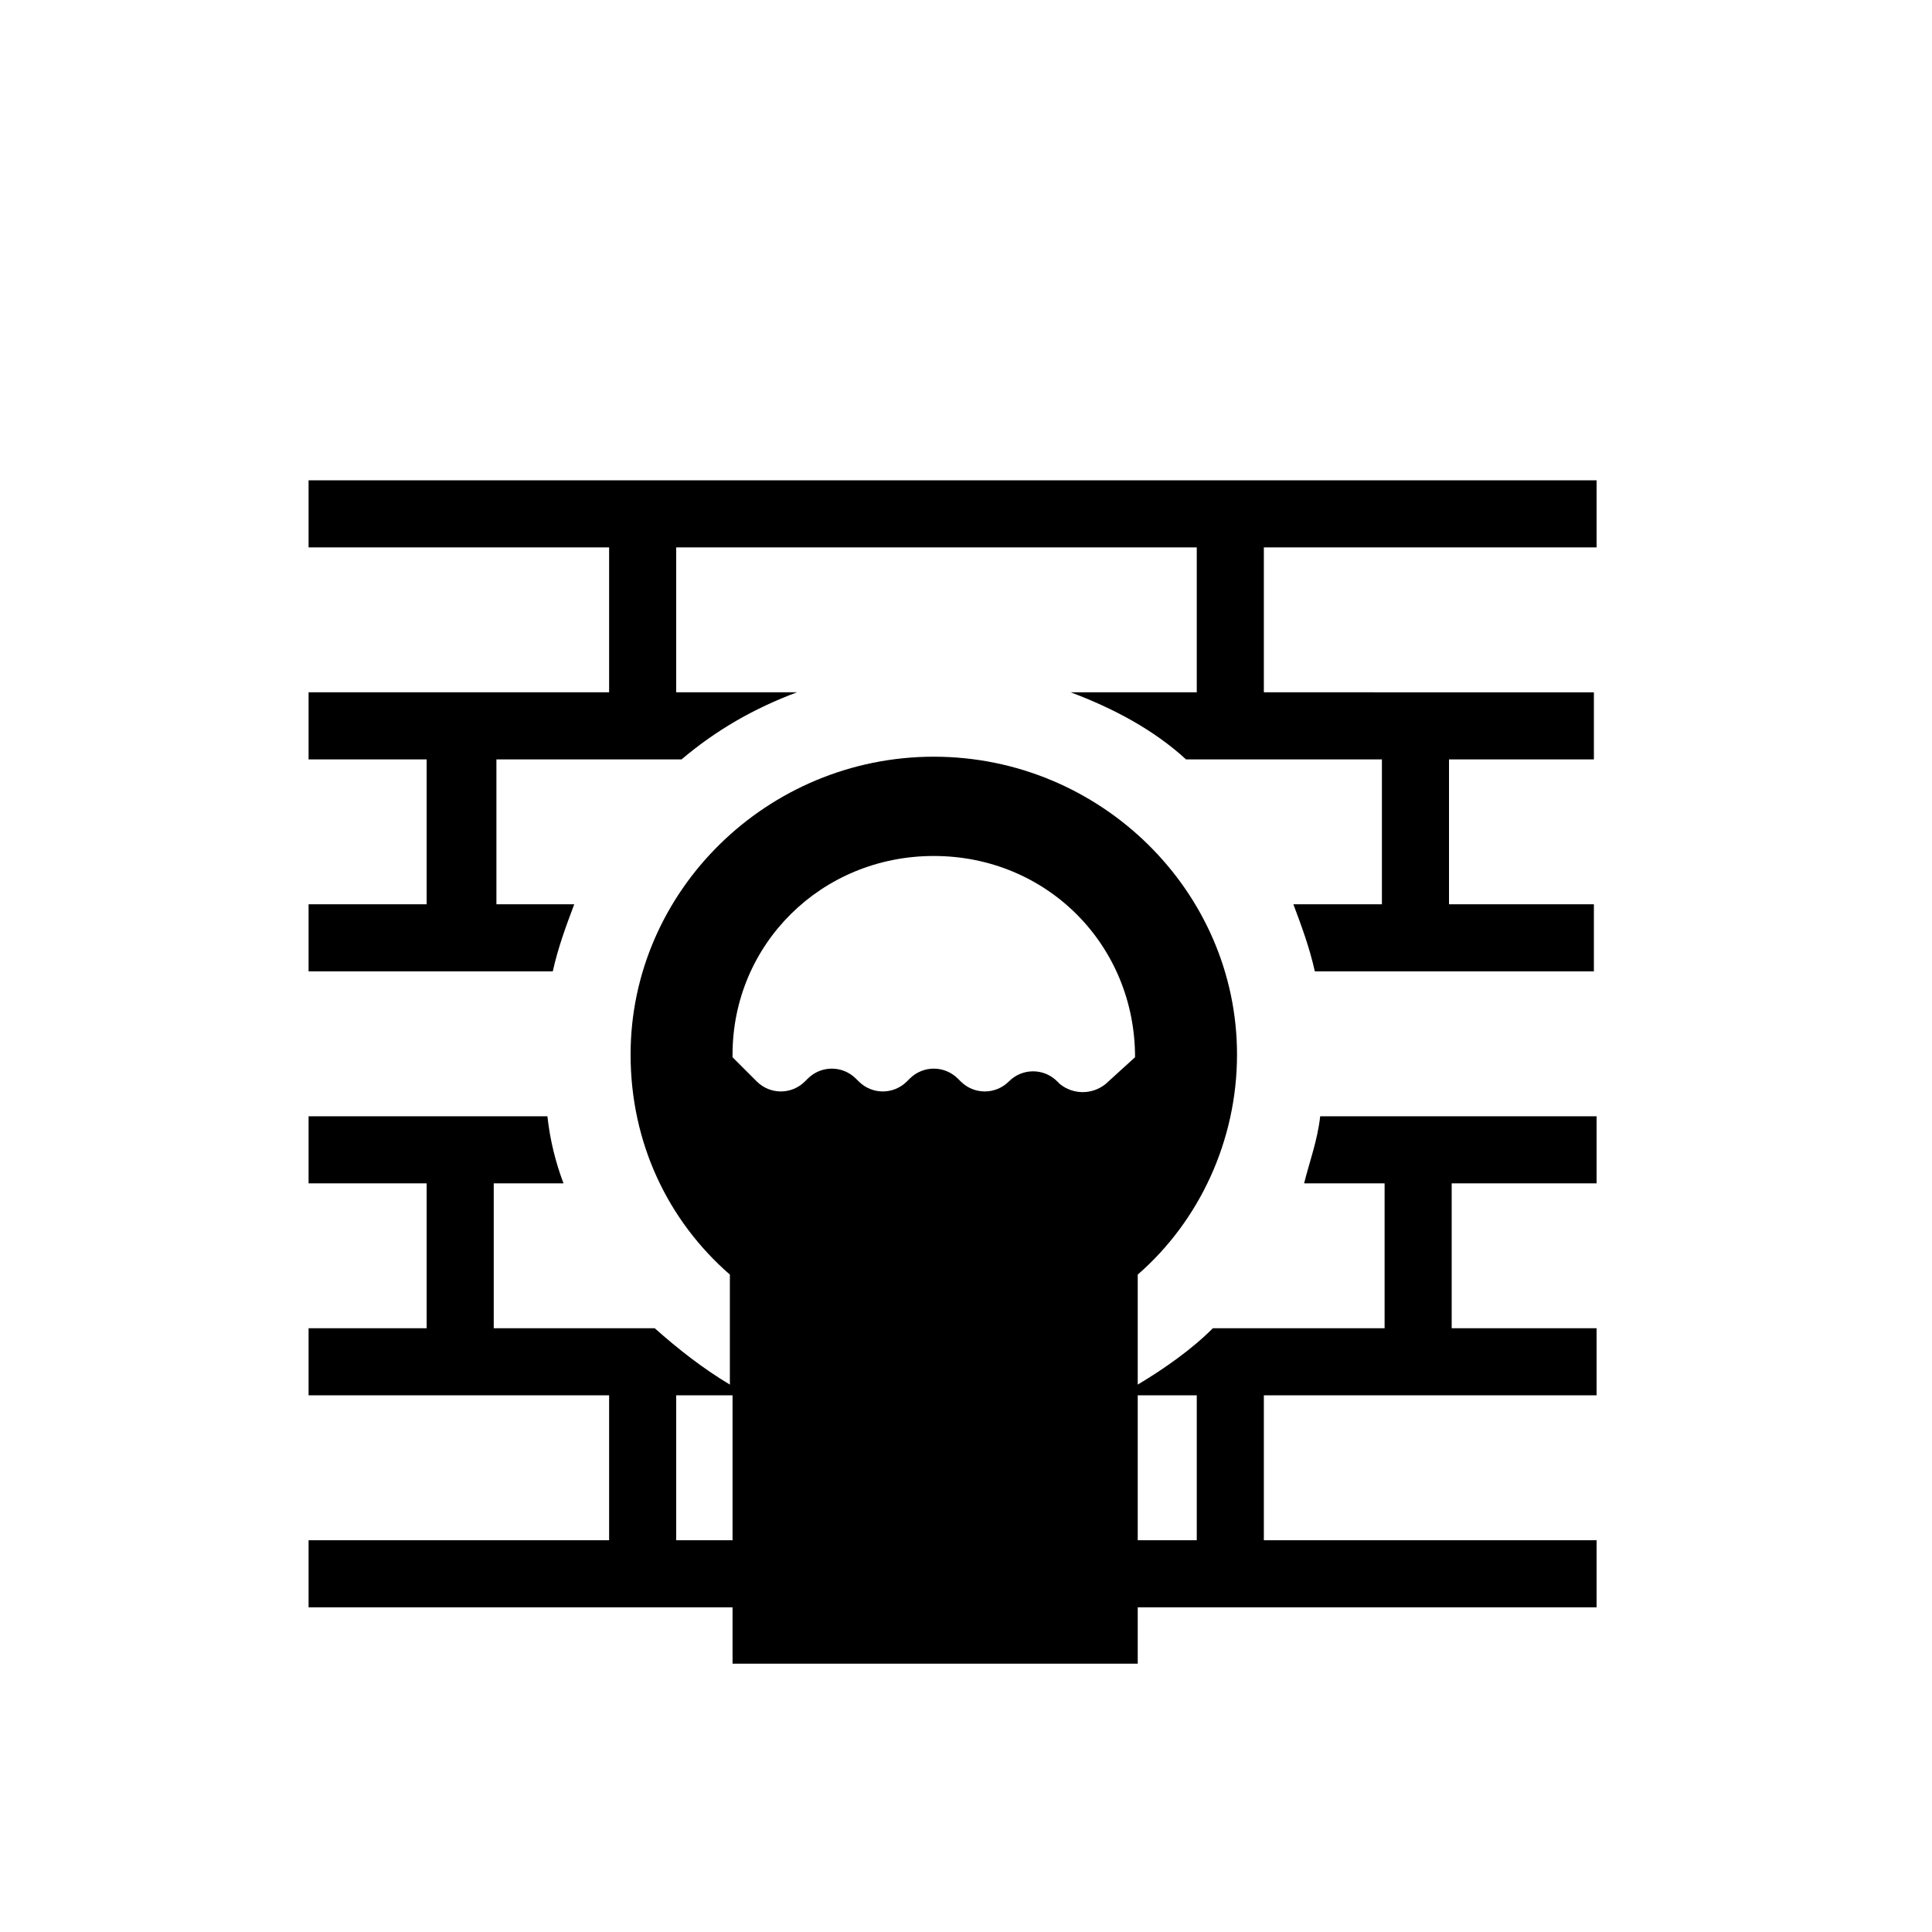 <?xml version="1.0" standalone="no"?><!DOCTYPE svg PUBLIC "-//W3C//DTD SVG 1.1//EN" "http://www.w3.org/Graphics/SVG/1.1/DTD/svg11.dtd"><svg t="1584349908547" class="icon" viewBox="0 0 1024 1024" version="1.1" xmlns="http://www.w3.org/2000/svg" p-id="1966" xmlns:xlink="http://www.w3.org/1999/xlink" width="200" height="200"><defs><style type="text/css"></style></defs><path d="M846.222 290.133v-35.556h-682.667v35.556h159.289v76.8H163.556v35.556h62.578v76.8h-62.578v35.556h129.422c2.844-12.8 7.111-24.178 11.378-35.556h-41.244v-76.8h98.133c18.489-15.644 38.4-27.022 61.156-35.556h-64v-76.8h275.911v76.8h-66.844c22.756 8.533 44.089 19.911 61.156 35.556h103.822v76.8h-46.933c4.267 11.378 8.533 22.756 11.378 35.556h147.911v-35.556H768v-76.8h76.8v-35.556H669.867v-76.8h176.356z m0 337.067v-35.556H699.733c-1.422 12.8-5.689 24.178-8.533 35.556h42.667v76.8h-91.022c-11.378 11.378-25.6 21.333-39.822 29.867v-58.311c32.711-28.444 52.622-71.111 52.622-116.622 0-86.756-72.533-157.867-160.711-157.867s-160.711 71.111-160.711 157.867c0 46.933 19.911 88.178 52.622 116.622v58.311c-14.222-8.533-27.022-18.489-39.822-29.867h-85.333v-76.8H298.667c-4.267-11.378-7.111-22.756-8.533-35.556h-126.578v35.556h62.578v76.8h-62.578V739.556h159.289v76.8H163.556v35.556h224.711V881.778h214.756v-29.867h243.2v-35.556H669.867V739.556h176.356v-35.556h-76.8v-76.8h76.8zM388.267 816.356h-29.867V739.556h29.867v76.8z m213.333-256l-15.644 14.222c-7.111 5.689-17.067 5.689-24.178 0l-1.422-1.422c-7.111-7.111-18.489-7.111-25.6 0s-18.489 7.111-25.6 0l-1.422-1.422c-7.111-7.111-18.489-7.111-25.6 0l-1.422 1.422c-7.111 7.111-18.489 7.111-25.6 0l-1.422-1.422c-7.111-7.111-18.489-7.111-25.6 0l-1.422 1.422c-7.111 7.111-18.489 7.111-25.6 0l-12.8-12.8v-1.422c0-58.311 46.933-105.244 106.667-105.244s106.667 46.933 106.667 106.667c0-1.422 0 0 0 0z m32.711 256h-31.289V739.556h31.289v76.8z" p-id="1967"></path></svg>